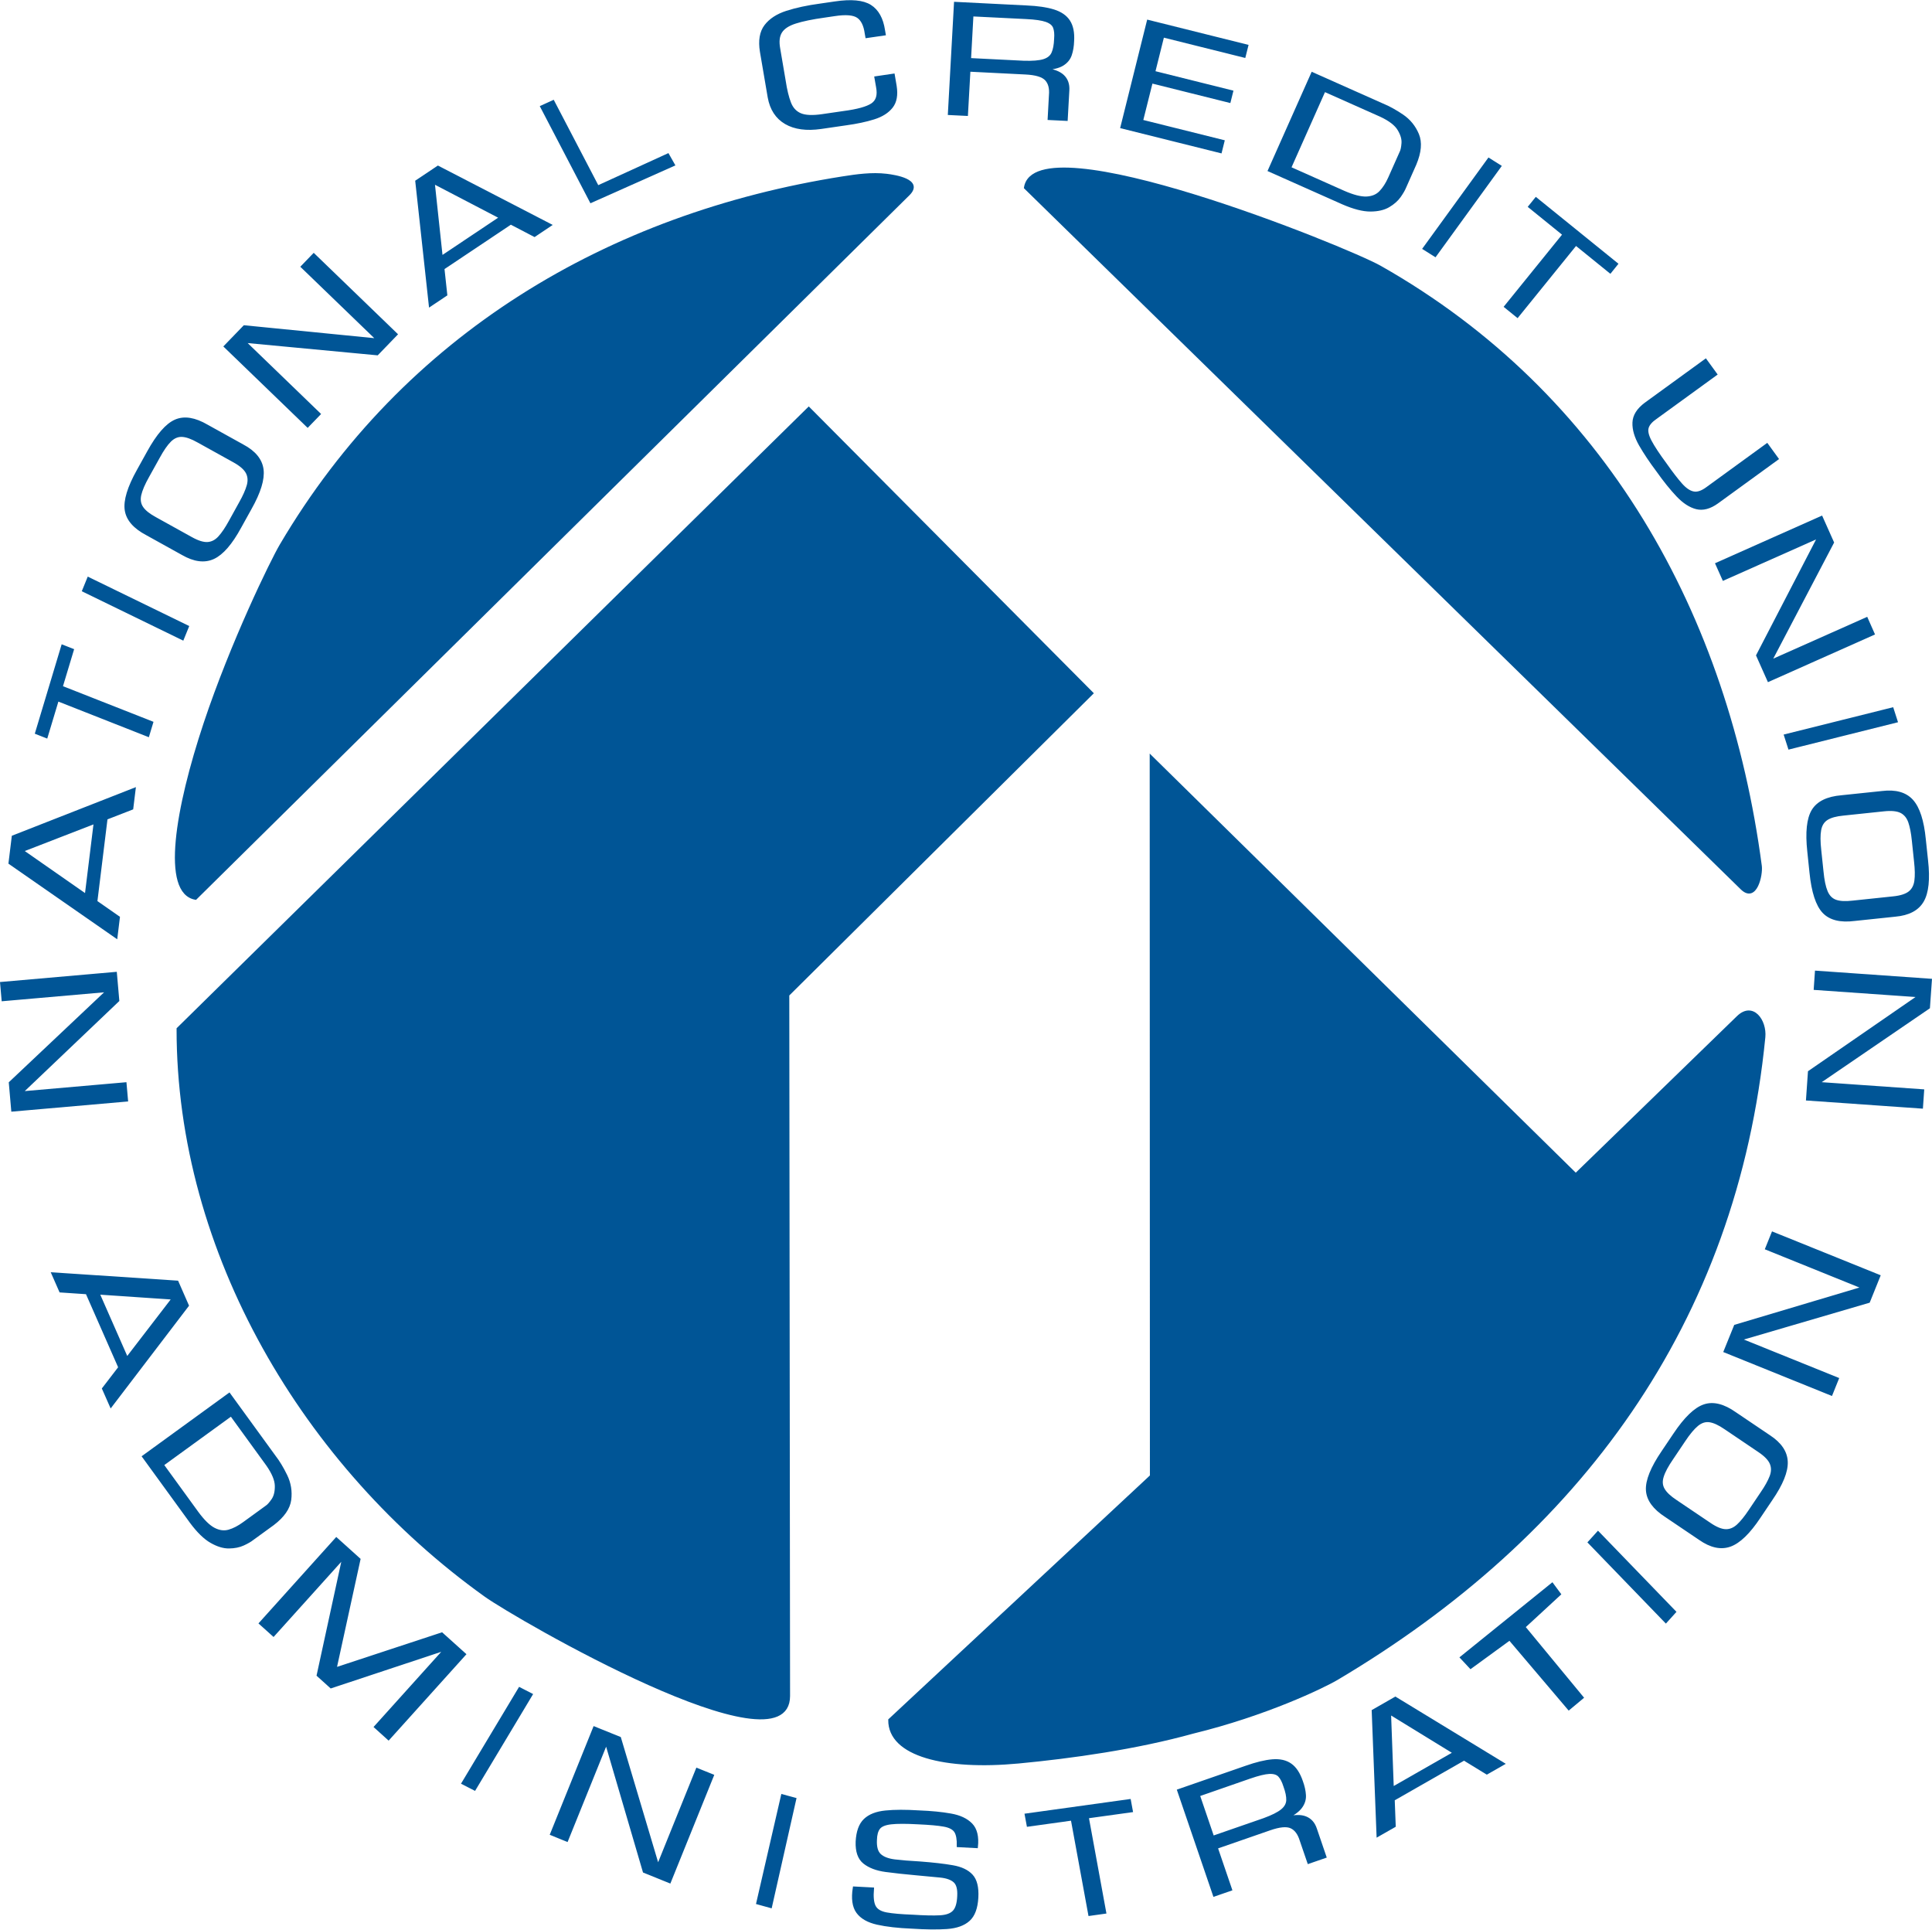 <?xml version="1.0" encoding="utf-8"?>
<!-- Generator: Adobe Illustrator 13.0.0, SVG Export Plug-In . SVG Version: 6.00 Build 14948)  -->
<!DOCTYPE svg PUBLIC "-//W3C//DTD SVG 1.1//EN" "http://www.w3.org/Graphics/SVG/1.1/DTD/svg11.dtd">
<svg version="1.1" id="Layer_1" xmlns="http://www.w3.org/2000/svg" xmlns:xlink="http://www.w3.org/1999/xlink" x="0px" y="0px"
	 width="721px" height="720px" viewBox="0 0 721.04 719.901" enable-background="new 0 0 721.04 719.901"
	 xml:space="preserve">
<g>
	<g>
		<polygon fill="#005596" points="405.852,677.978 422.305,675.697 421.578,671.751 382.914,677.119 383.648,681.064 
			400.102,678.775 406.633,714.353 412.367,713.548 		"/>
		<polygon fill="none" stroke="#005596" stroke-width="0.966" stroke-miterlimit="3.864" points="405.852,677.978 422.305,675.697 
			421.578,671.751 382.914,677.119 383.648,681.064 400.102,678.775 406.633,714.353 412.367,713.548 		"/>
		<polygon fill="#005596" points="683.445,520.212 685.781,514.416 649.539,499.775 649.594,499.634 697.422,485.626 
			701.273,476.072 661.602,460.048 659.266,465.83 695.242,480.369 695.188,480.509 647.594,494.705 643.758,504.173 		"/>
		<polygon fill="none" stroke="#005596" stroke-width="0.966" stroke-miterlimit="3.864" points="683.445,520.212 685.781,514.416 
			649.539,499.775 649.594,499.634 697.422,485.626 701.273,476.072 661.602,460.048 659.266,465.83 695.242,480.369 
			695.188,480.509 647.594,494.705 643.758,504.173 		"/>
		<polygon fill="#005596" points="0.523,366.814 1.07,373.033 40,369.626 40.016,369.767 3.773,403.978 4.664,414.228 
			47.297,410.494 46.75,404.275 8.102,407.65 8.078,407.509 44.039,373.259 43.148,363.08 		"/>
		<polygon fill="none" stroke="#005596" stroke-width="0.966" stroke-miterlimit="3.864" points="0.523,366.814 1.07,373.033 
			40,369.626 40.016,369.767 3.773,403.978 4.664,414.228 47.297,410.494 46.75,404.275 8.102,407.65 8.078,407.509 44.039,373.259 
			43.148,363.08 		"/>
		<path fill-rule="evenodd" clip-rule="evenodd" fill="#005596" d="M60.641,546.509L86.273,527.9l13.555,18.672
			c2.102,3.031,3.18,5.625,3.219,7.805c0.039,2.172-0.383,3.922-1.273,5.219c-0.906,1.32-1.688,2.188-2.383,2.625l-8.414,6.109
			c-1.914,1.398-3.773,2.359-5.562,2.867s-3.641,0.266-5.555-0.727s-4.016-3.047-6.297-6.172L60.641,546.509z M53.523,543.447
			l17.766,24.445c2.609,3.508,5.109,5.953,7.523,7.336c2.398,1.375,4.625,2.055,6.672,2.023c2.031-0.023,3.805-0.375,5.305-1.07
			c1.508-0.688,2.664-1.359,3.461-2l7.648-5.555c3.805-2.898,5.914-5.93,6.32-9.086c0.391-3.141-0.086-6.133-1.469-8.977
			c-1.375-2.828-2.828-5.234-4.367-7.211l-16.836-23.164L53.523,543.447z"/>
		<path fill="none" stroke="#005596" stroke-width="0.966" stroke-miterlimit="3.864" d="M60.641,546.509L86.273,527.9
			l13.555,18.672c2.102,3.031,3.18,5.625,3.219,7.805c0.039,2.172-0.383,3.922-1.273,5.219c-0.906,1.32-1.688,2.188-2.383,2.625
			l-8.414,6.109c-1.914,1.398-3.773,2.359-5.562,2.867s-3.641,0.266-5.555-0.727s-4.016-3.047-6.297-6.172L60.641,546.509z
			 M53.523,543.447l17.766,24.445c2.609,3.508,5.109,5.953,7.523,7.336c2.398,1.375,4.625,2.055,6.672,2.023
			c2.031-0.023,3.805-0.375,5.305-1.07c1.508-0.688,2.664-1.359,3.461-2l7.648-5.555c3.805-2.898,5.914-5.93,6.32-9.086
			c0.391-3.141-0.086-6.133-1.469-8.977c-1.375-2.828-2.828-5.234-4.367-7.211l-16.836-23.164L53.523,543.447z"/>
		<polygon fill="#005596" points="165.953,615.369 166.062,615.478 140.086,644.322 145.008,648.759 173.406,617.228 
			164.875,609.556 125.133,622.642 134.055,581.798 125.531,574.126 97.141,605.666 102.062,610.087 128.039,581.244 
			128.156,581.353 118.664,625.041 123.539,629.431 		"/>
		<polygon fill="none" stroke="#005596" stroke-width="0.966" stroke-miterlimit="3.864" points="165.953,615.369 166.062,615.478 
			140.086,644.322 145.008,648.759 173.406,617.228 164.875,609.556 125.133,622.642 134.055,581.798 125.531,574.126 
			97.141,605.666 102.062,610.087 128.039,581.244 128.156,581.353 118.664,625.041 123.539,629.431 		"/>
		<polygon fill="#005596" points="198.289,632.259 193.914,630.009 172.727,665.322 177.117,667.564 		"/>
		<polygon fill="none" stroke="#005596" stroke-width="0.966" stroke-miterlimit="3.864" points="198.289,632.259 193.914,630.009 
			172.727,665.322 177.117,667.564 		"/>
		<polygon fill="#005596" points="205.789,684.314 211.562,686.658 226.211,650.408 226.352,650.47 240.375,698.291 249.914,702.15 
			265.945,662.478 260.156,660.142 245.617,696.119 245.484,696.064 231.289,648.47 221.812,644.642 		"/>
		<polygon fill="none" stroke="#005596" stroke-width="0.966" stroke-miterlimit="3.864" points="205.789,684.314 211.562,686.658 
			226.211,650.408 226.352,650.47 240.375,698.291 249.914,702.15 265.945,662.478 260.156,660.142 245.617,696.119 
			245.484,696.064 231.289,648.47 221.812,644.642 		"/>
		<polygon fill="#005596" points="296.703,671.22 291.961,669.939 282.719,710.064 287.633,711.423 		"/>
		<polygon fill="none" stroke="#005596" stroke-width="0.966" stroke-miterlimit="3.864" points="296.703,671.22 291.961,669.939 
			282.719,710.064 287.633,711.423 		"/>
		<path fill="#005596" d="M341.695,699.189c3.719,0.336,6.797,0.625,9.219,0.867c2.414,0.242,4.203,0.883,5.328,1.898
			c1.125,1.008,1.633,2.828,1.484,5.469c-0.102,2.727-0.672,4.664-1.719,5.781c-1.047,1.141-2.789,1.766-5.227,1.898
			c-2.453,0.133-5.836,0.055-10.148-0.227c-4.289-0.156-7.555-0.445-9.789-0.852c-2.242-0.414-3.727-1.297-4.461-2.672
			c-0.727-1.375-0.953-3.586-0.695-6.633l-6.93-0.367c-0.641,4.016-0.211,7.047,1.273,9.078c1.492,2.047,3.961,3.445,7.406,4.219
			c3.43,0.773,7.766,1.266,12.977,1.477c5.141,0.336,9.469,0.383,13,0.133c3.523-0.258,6.227-1.211,8.102-2.891
			c1.883-1.68,2.922-4.484,3.133-8.414c0.203-3.766-0.477-6.484-2.016-8.164c-1.547-1.703-3.93-2.828-7.141-3.383
			c-3.234-0.562-7.258-1.023-12.094-1.391c-3.82-0.211-6.969-0.477-9.477-0.773c-2.5-0.312-4.352-1.016-5.547-2.133
			c-1.188-1.109-1.711-2.992-1.57-5.633c0.047-1.953,0.445-3.414,1.219-4.414c0.773-0.992,2.289-1.609,4.531-1.867
			c2.258-0.258,5.594-0.258,10.055-0.008c4.281,0.188,7.5,0.469,9.664,0.867c2.172,0.383,3.609,1.156,4.336,2.289
			c0.703,1.141,1.023,2.922,0.953,5.359l6.93,0.367c0.406-3.773-0.266-6.562-2.016-8.367c-1.742-1.797-4.289-3-7.664-3.586
			c-3.367-0.602-7.281-0.984-11.734-1.156c-5.023-0.32-9.242-0.312-12.602,0.031c-3.383,0.336-5.953,1.344-7.711,3.023
			c-1.773,1.688-2.75,4.391-2.945,8.117c-0.133,3.656,0.773,6.266,2.734,7.82s4.625,2.562,7.984,3.016
			S337.633,698.83,341.695,699.189"/>
		<path fill="none" stroke="#005596" stroke-width="0.966" stroke-miterlimit="3.864" d="M341.695,699.189
			c3.719,0.336,6.797,0.625,9.219,0.867c2.414,0.242,4.203,0.883,5.328,1.898c1.125,1.008,1.633,2.828,1.484,5.469
			c-0.102,2.727-0.672,4.664-1.719,5.781c-1.047,1.141-2.789,1.766-5.227,1.898c-2.453,0.133-5.836,0.055-10.148-0.227
			c-4.289-0.156-7.555-0.445-9.789-0.852c-2.242-0.414-3.727-1.297-4.461-2.672c-0.727-1.375-0.953-3.586-0.695-6.633l-6.93-0.367
			c-0.641,4.016-0.211,7.047,1.273,9.078c1.492,2.047,3.961,3.445,7.406,4.219c3.43,0.773,7.766,1.266,12.977,1.477
			c5.141,0.336,9.469,0.383,13,0.133c3.523-0.258,6.227-1.211,8.102-2.891c1.883-1.68,2.922-4.484,3.133-8.414
			c0.203-3.766-0.477-6.484-2.016-8.164c-1.547-1.703-3.93-2.828-7.141-3.383c-3.234-0.562-7.258-1.023-12.094-1.391
			c-3.82-0.211-6.969-0.477-9.477-0.773c-2.5-0.312-4.352-1.016-5.547-2.133c-1.188-1.109-1.711-2.992-1.57-5.633
			c0.047-1.953,0.445-3.414,1.219-4.414c0.773-0.992,2.289-1.609,4.531-1.867c2.258-0.258,5.594-0.258,10.055-0.008
			c4.281,0.188,7.5,0.469,9.664,0.867c2.172,0.383,3.609,1.156,4.336,2.289c0.703,1.141,1.023,2.922,0.953,5.359l6.93,0.367
			c0.406-3.773-0.266-6.562-2.016-8.367c-1.742-1.797-4.289-3-7.664-3.586c-3.367-0.602-7.281-0.984-11.734-1.156
			c-5.023-0.32-9.242-0.312-12.602,0.031c-3.383,0.336-5.953,1.344-7.711,3.023c-1.773,1.688-2.75,4.391-2.945,8.117
			c-0.133,3.656,0.773,6.266,2.734,7.82s4.625,2.562,7.984,3.016S337.633,698.83,341.695,699.189z"/>
		<path fill-rule="evenodd" clip-rule="evenodd" fill="#005596" d="M452.656,685.439l-5.336-15.641l19.055-6.625
			c3.211-1.109,5.656-1.711,7.344-1.789c1.703-0.07,2.938,0.312,3.742,1.164c0.797,0.867,1.445,2.133,1.969,3.812
			c0.781,2.117,1.148,3.898,1.094,5.32c-0.055,1.43-0.75,2.695-2.102,3.789c-1.344,1.102-3.578,2.219-6.695,3.359L452.656,685.439z
			 M453.992,689.353l19.867-6.891c3.664-1.281,6.344-1.531,8.016-0.75c1.688,0.773,2.906,2.414,3.664,4.914l2.844,8.289l6.164-2.133
			L491,682.4c-0.695-2.125-1.977-3.539-3.805-4.25s-4.289-0.625-7.391,0.266l-0.023-0.102c2.742-1.258,4.641-2.602,5.688-4.008
			c1.055-1.406,1.531-2.906,1.438-4.5c-0.086-1.594-0.469-3.305-1.133-5.125c-1.008-2.945-2.375-5.039-4.133-6.266
			c-1.75-1.234-3.984-1.742-6.719-1.523c-2.719,0.219-6.031,1.023-9.945,2.406l-25.172,8.734l13.359,39.102l6.172-2.133
			L453.992,689.353z"/>
		<path fill="none" stroke="#005596" stroke-width="0.966" stroke-miterlimit="3.864" d="M452.656,685.439l-5.336-15.641
			l19.055-6.625c3.211-1.109,5.656-1.711,7.344-1.789c1.703-0.07,2.938,0.312,3.742,1.164c0.797,0.867,1.445,2.133,1.969,3.812
			c0.781,2.117,1.148,3.898,1.094,5.32c-0.055,1.43-0.75,2.695-2.102,3.789c-1.344,1.102-3.578,2.219-6.695,3.359L452.656,685.439z
			 M453.992,689.353l19.867-6.891c3.664-1.281,6.344-1.531,8.016-0.75c1.688,0.773,2.906,2.414,3.664,4.914l2.844,8.289l6.164-2.133
			L491,682.4c-0.695-2.125-1.977-3.539-3.805-4.25s-4.289-0.625-7.391,0.266l-0.023-0.102c2.742-1.258,4.641-2.602,5.688-4.008
			c1.055-1.406,1.531-2.906,1.438-4.5c-0.086-1.594-0.469-3.305-1.133-5.125c-1.008-2.945-2.375-5.039-4.133-6.266
			c-1.75-1.234-3.984-1.742-6.719-1.523c-2.719,0.219-6.031,1.023-9.945,2.406l-25.172,8.734l13.359,39.102l6.172-2.133
			L453.992,689.353z"/>
		<path fill-rule="evenodd" clip-rule="evenodd" fill="#005596" d="M542.789,653.994l-23.094,13.195l-1.031-28L542.789,653.994z
			 M546.391,656.369l8.516,5.211l6.117-3.5l-40.266-24.523l-8.344,4.773l1.805,46.508l6.195-3.539l-0.375-9.867L546.391,656.369z"/>
		<path fill="none" stroke="#005596" stroke-width="0.966" stroke-miterlimit="3.864" d="M542.789,653.994l-23.094,13.195
			l-1.031-28L542.789,653.994z M546.391,656.369l8.516,5.211l6.117-3.5l-40.266-24.523l-8.344,4.773l1.805,46.508l6.195-3.539
			l-0.375-9.867L546.391,656.369z"/>
		<polygon fill="#005596" points="568.781,607.033 582.062,594.783 579.289,591.033 545.375,618.423 548.859,622.15 
			563.414,611.541 585.508,637.564 590.523,633.376 		"/>
		<polygon fill="none" stroke="#005596" stroke-width="0.966" stroke-miterlimit="3.864" points="568.781,607.033 582.062,594.783 
			579.289,591.033 545.375,618.423 548.859,622.15 563.414,611.541 585.508,637.564 590.523,633.376 		"/>
		<polygon fill="#005596" points="621.711,605.064 625.016,601.4 596.398,571.806 593.094,575.455 		"/>
		<polygon fill="none" stroke="#005596" stroke-width="0.966" stroke-miterlimit="3.864" points="621.711,605.064 625.016,601.4 
			596.398,571.806 593.094,575.455 		"/>
		<path fill-rule="evenodd" clip-rule="evenodd" fill="#005596" d="M628.492,537.517c1.805-2.719,3.445-4.688,4.914-5.891
			c1.461-1.203,3-1.695,4.625-1.469s3.562,1.117,5.836,2.672l12.641,8.539c2.312,1.555,3.812,3.086,4.438,4.578
			c0.656,1.508,0.641,3.148-0.023,4.914c-0.68,1.773-1.812,3.844-3.445,6.203l-4.422,6.578c-1.594,2.391-3.078,4.234-4.469,5.516
			c-1.398,1.281-2.906,1.906-4.547,1.867c-1.633-0.039-3.602-0.836-5.914-2.406l-12.648-8.531c-2.297-1.508-3.852-2.969-4.664-4.398
			c-0.828-1.414-0.945-3.031-0.367-4.836c0.555-1.82,1.766-4.062,3.625-6.758L628.492,537.517z M620.523,541.705
			c-4.055,5.961-5.969,10.727-5.766,14.281c0.211,3.555,2.547,6.766,7,9.625l12.641,8.531c4.102,2.867,7.852,3.68,11.281,2.453
			c3.422-1.227,7.062-4.75,10.922-10.562l4.422-6.57c3.953-5.758,5.852-10.445,5.703-14.078c-0.133-3.633-2.305-6.812-6.5-9.539
			l-12.641-8.531c-4.328-3.062-8.172-4.023-11.539-2.883c-3.383,1.141-7.086,4.703-11.094,10.695L620.523,541.705z"/>
		<path fill="none" stroke="#005596" stroke-width="0.966" stroke-miterlimit="3.864" d="M628.492,537.517
			c1.805-2.719,3.445-4.688,4.914-5.891c1.461-1.203,3-1.695,4.625-1.469s3.562,1.117,5.836,2.672l12.641,8.539
			c2.312,1.555,3.812,3.086,4.438,4.578c0.656,1.508,0.641,3.148-0.023,4.914c-0.68,1.773-1.812,3.844-3.445,6.203l-4.422,6.578
			c-1.594,2.391-3.078,4.234-4.469,5.516c-1.398,1.281-2.906,1.906-4.547,1.867c-1.633-0.039-3.602-0.836-5.914-2.406l-12.648-8.531
			c-2.297-1.508-3.852-2.969-4.664-4.398c-0.828-1.414-0.945-3.031-0.367-4.836c0.555-1.82,1.766-4.062,3.625-6.758L628.492,537.517
			z M620.523,541.705c-4.055,5.961-5.969,10.727-5.766,14.281c0.211,3.555,2.547,6.766,7,9.625l12.641,8.531
			c4.102,2.867,7.852,3.68,11.281,2.453c3.422-1.227,7.062-4.75,10.922-10.562l4.422-6.57c3.953-5.758,5.852-10.445,5.703-14.078
			c-0.133-3.633-2.305-6.812-6.5-9.539l-12.641-8.531c-4.328-3.062-8.172-4.023-11.539-2.883
			c-3.383,1.141-7.086,4.703-11.094,10.695L620.523,541.705z"/>
		<polygon fill="#005596" points="717.195,413.111 717.625,406.876 678.633,404.142 678.648,404.001 719.797,375.892 
			720.523,365.626 677.82,362.626 677.391,368.853 716.102,371.564 716.094,371.72 675.219,399.923 674.508,410.119 		"/>
		<polygon fill="none" stroke="#005596" stroke-width="0.966" stroke-miterlimit="3.864" points="717.195,413.111 717.625,406.876 
			678.633,404.142 678.648,404.001 719.797,375.892 720.523,365.626 677.82,362.626 677.391,368.853 716.102,371.564 
			716.094,371.72 675.219,399.923 674.508,410.119 		"/>
		<path fill-rule="evenodd" clip-rule="evenodd" fill="#005596" d="M679.234,317.251c-0.367-3.242-0.375-5.805-0.031-7.672
			c0.352-1.859,1.211-3.227,2.602-4.102c1.383-0.875,3.438-1.438,6.172-1.695l15.172-1.594c2.781-0.289,4.906-0.078,6.375,0.656
			c1.445,0.742,2.492,1.992,3.125,3.789c0.617,1.781,1.07,4.109,1.352,6.961l0.828,7.875c0.328,2.859,0.367,5.227,0.117,7.102
			c-0.242,1.875-0.992,3.328-2.266,4.352c-1.281,1.023-3.312,1.68-6.086,1.961l-15.172,1.594c-2.734,0.32-4.859,0.203-6.398-0.359
			c-1.531-0.57-2.672-1.727-3.398-3.484c-0.734-1.742-1.25-4.25-1.562-7.508L679.234,317.251z M675.805,325.58
			c0.734,7.172,2.328,12.062,4.773,14.656c2.445,2.586,6.289,3.539,11.539,2.867l15.172-1.594c4.984-0.445,8.391-2.227,10.219-5.367
			c1.836-3.141,2.359-8.18,1.578-15.109l-0.836-7.883c-0.68-6.945-2.234-11.758-4.68-14.453c-2.438-2.695-6.148-3.734-11.117-3.125
			l-15.164,1.586c-5.273,0.445-8.836,2.18-10.695,5.219c-1.844,3.039-2.391,8.148-1.609,15.32L675.805,325.58z"/>
		<path fill="none" stroke="#005596" stroke-width="0.966" stroke-miterlimit="3.864" d="M679.234,317.251
			c-0.367-3.242-0.375-5.805-0.031-7.672c0.352-1.859,1.211-3.227,2.602-4.102c1.383-0.875,3.438-1.438,6.172-1.695l15.172-1.594
			c2.781-0.289,4.906-0.078,6.375,0.656c1.445,0.742,2.492,1.992,3.125,3.789c0.617,1.781,1.07,4.109,1.352,6.961l0.828,7.875
			c0.328,2.859,0.367,5.227,0.117,7.102c-0.242,1.875-0.992,3.328-2.266,4.352c-1.281,1.023-3.312,1.68-6.086,1.961l-15.172,1.594
			c-2.734,0.32-4.859,0.203-6.398-0.359c-1.531-0.57-2.672-1.727-3.398-3.484c-0.734-1.742-1.25-4.25-1.562-7.508L679.234,317.251z
			 M675.805,325.58c0.734,7.172,2.328,12.062,4.773,14.656c2.445,2.586,6.289,3.539,11.539,2.867l15.172-1.594
			c4.984-0.445,8.391-2.227,10.219-5.367c1.836-3.141,2.359-8.18,1.578-15.109l-0.836-7.883c-0.68-6.945-2.234-11.758-4.68-14.453
			c-2.438-2.695-6.148-3.734-11.117-3.125l-15.164,1.586c-5.273,0.445-8.836,2.18-10.695,5.219
			c-1.844,3.039-2.391,8.148-1.609,15.32L675.805,325.58z"/>
		<polygon fill="#005596" points="707.742,269.087 706.234,264.4 666.289,274.376 667.797,279.072 		"/>
		<polygon fill="none" stroke="#005596" stroke-width="0.966" stroke-miterlimit="3.864" points="707.742,269.087 706.234,264.4 
			666.289,274.376 667.797,279.072 		"/>
		<polygon fill="#005596" points="699.141,236.431 696.617,230.736 660.891,246.634 660.836,246.494 683.977,202.353 
			679.781,192.947 640.688,210.353 643.234,216.056 678.688,200.283 678.742,200.408 655.891,244.501 660.055,253.845 		"/>
		<polygon fill="none" stroke="#005596" stroke-width="0.966" stroke-miterlimit="3.864" points="699.141,236.431 696.617,230.736 
			660.891,246.634 660.836,246.494 683.977,202.353 679.781,192.947 640.688,210.353 643.234,216.056 678.688,200.283 
			678.742,200.408 655.891,244.501 660.055,253.845 		"/>
		<path fill="#005596" d="M659.461,165.853l-22.406,16.289c-1.898,1.398-3.586,1.953-5.07,1.648
			c-1.484-0.289-3.023-1.336-4.617-3.133s-3.5-4.266-5.711-7.414c-2.742-3.711-4.656-6.617-5.758-8.734
			c-1.094-2.094-1.453-3.773-1.07-5.031c0.375-1.25,1.43-2.461,3.125-3.617l22.422-16.281l-3.828-5.266l-22.422,16.281
			c-2.852,2.133-4.312,4.477-4.398,7.047c-0.094,2.555,0.727,5.32,2.43,8.312c1.719,2.977,3.836,6.164,6.391,9.555
			c2.625,3.711,5.125,6.82,7.477,9.305c2.352,2.492,4.727,4.039,7.125,4.641c2.391,0.594,4.977-0.086,7.719-2.055l22.414-16.281
			L659.461,165.853z"/>
		<path fill="none" stroke="#005596" stroke-width="0.966" stroke-miterlimit="3.864" d="M659.461,165.853l-22.406,16.289
			c-1.898,1.398-3.586,1.953-5.07,1.648c-1.484-0.289-3.023-1.336-4.617-3.133s-3.5-4.266-5.711-7.414
			c-2.742-3.711-4.656-6.617-5.758-8.734c-1.094-2.094-1.453-3.773-1.07-5.031c0.375-1.25,1.43-2.461,3.125-3.617l22.422-16.281
			l-3.828-5.266l-22.422,16.281c-2.852,2.133-4.312,4.477-4.398,7.047c-0.094,2.555,0.727,5.32,2.43,8.312
			c1.719,2.977,3.836,6.164,6.391,9.555c2.625,3.711,5.125,6.82,7.477,9.305c2.352,2.492,4.727,4.039,7.125,4.641
			c2.391,0.594,4.977-0.086,7.719-2.055l22.414-16.281L659.461,165.853z"/>
		<polygon fill="#005596" points="588.117,91.041 600.938,101.423 603.352,98.423 573.25,74.064 570.836,77.048 583.641,87.423 
			561.844,114.353 566.312,117.97 		"/>
		<polygon fill="none" stroke="#005596" stroke-width="0.966" stroke-miterlimit="3.864" points="588.117,91.041 600.938,101.423 
			603.352,98.423 573.25,74.064 570.836,77.048 583.641,87.423 561.844,114.353 566.312,117.97 		"/>
		<polygon fill="#005596" points="559.797,61.97 555.633,59.345 531.445,92.666 535.625,95.291 		"/>
		<polygon fill="none" stroke="#005596" stroke-width="0.966" stroke-miterlimit="3.864" points="559.797,61.97 555.633,59.345 
			531.445,92.666 535.625,95.291 		"/>
		<path fill-rule="evenodd" clip-rule="evenodd" fill="#005596" d="M481.375,62.603l12.875-28.93l21.086,9.391
			c3.336,1.562,5.57,3.281,6.688,5.141c1.125,1.875,1.633,3.586,1.508,5.172c-0.117,1.578-0.359,2.734-0.75,3.453l-4.227,9.5
			c-0.961,2.164-2.094,3.922-3.391,5.266c-1.289,1.336-3.016,2.047-5.164,2.148c-2.164,0.086-5.008-0.641-8.547-2.195
			L481.375,62.603z M473.68,63.509l27.594,12.281c4.016,1.734,7.414,2.602,10.188,2.594c2.766-0.008,5.039-0.539,6.789-1.578
			c1.758-1.039,3.102-2.234,4.07-3.586c0.945-1.359,1.617-2.508,2-3.453l3.828-8.633c1.852-4.43,2.164-8.102,0.938-11.031
			c-1.227-2.922-3.141-5.273-5.75-7.039c-2.625-1.766-5.078-3.125-7.391-4.062l-26.172-11.656L473.68,63.509z"/>
		<path fill="none" stroke="#005596" stroke-width="0.966" stroke-miterlimit="3.864" d="M481.375,62.603l12.875-28.93
			l21.086,9.391c3.336,1.562,5.57,3.281,6.688,5.141c1.125,1.875,1.633,3.586,1.508,5.172c-0.117,1.578-0.359,2.734-0.75,3.453
			l-4.227,9.5c-0.961,2.164-2.094,3.922-3.391,5.266c-1.289,1.336-3.016,2.047-5.164,2.148c-2.164,0.086-5.008-0.641-8.547-2.195
			L481.375,62.603z M473.68,63.509l27.594,12.281c4.016,1.734,7.414,2.602,10.188,2.594c2.766-0.008,5.039-0.539,6.789-1.578
			c1.758-1.039,3.102-2.234,4.07-3.586c0.945-1.359,1.617-2.508,2-3.453l3.828-8.633c1.852-4.43,2.164-8.102,0.938-11.031
			c-1.227-2.922-3.141-5.273-5.75-7.039c-2.625-1.766-5.078-3.125-7.391-4.062l-26.172-11.656L473.68,63.509z"/>
		<polygon fill="#005596" points="434.016,13.4 464.398,20.978 465.391,17.033 428.492,7.83 418.633,47.384 455.531,56.587 
			456.516,52.634 426.109,45.056 429.742,30.541 458.828,37.798 459.75,34.111 430.656,26.853 		"/>
		<polygon fill="none" stroke="#005596" stroke-width="0.966" stroke-miterlimit="3.864" points="434.016,13.4 464.398,20.978 
			465.391,17.033 428.492,7.83 418.633,47.384 455.531,56.587 456.516,52.634 426.109,45.056 429.742,30.541 458.828,37.798 
			459.75,34.111 430.656,26.853 		"/>
		<path fill-rule="evenodd" clip-rule="evenodd" fill="#005596" d="M361.914,22.072l0.906-16.508l20.156,1
			c3.391,0.156,5.883,0.523,7.477,1.086s2.609,1.391,3.031,2.484c0.414,1.094,0.555,2.516,0.406,4.258
			c-0.078,2.266-0.406,4.047-0.992,5.352c-0.578,1.305-1.703,2.211-3.359,2.727s-4.148,0.711-7.469,0.609L361.914,22.072z
			 M361.695,26.189l20.992,1.055c3.875,0.188,6.445,0.961,7.719,2.312c1.266,1.352,1.789,3.328,1.547,5.93l-0.477,8.75l6.523,0.32
			l0.609-10.945c0.133-2.242-0.508-4.031-1.938-5.375c-1.438-1.336-3.758-2.172-6.953-2.508v-0.109
			c3.023-0.148,5.289-0.672,6.789-1.578c1.492-0.914,2.5-2.117,3.016-3.641c0.523-1.516,0.805-3.242,0.867-5.18
			c0.188-3.109-0.312-5.562-1.477-7.352c-1.156-1.797-3.047-3.102-5.656-3.93c-2.602-0.82-5.984-1.312-10.133-1.492l-26.609-1.336
			l-2.273,41.266l6.531,0.32L361.695,26.189z"/>
		<path fill="none" stroke="#005596" stroke-width="0.966" stroke-miterlimit="3.864" d="M361.914,22.072l0.906-16.508l20.156,1
			c3.391,0.156,5.883,0.523,7.477,1.086s2.609,1.391,3.031,2.484c0.414,1.094,0.555,2.516,0.406,4.258
			c-0.078,2.266-0.406,4.047-0.992,5.352c-0.578,1.305-1.703,2.211-3.359,2.727s-4.148,0.711-7.469,0.609L361.914,22.072z
			 M361.695,26.189l20.992,1.055c3.875,0.188,6.445,0.961,7.719,2.312c1.266,1.352,1.789,3.328,1.547,5.93l-0.477,8.75l6.523,0.32
			l0.609-10.945c0.133-2.242-0.508-4.031-1.938-5.375c-1.438-1.336-3.758-2.172-6.953-2.508v-0.109
			c3.023-0.148,5.289-0.672,6.789-1.578c1.492-0.914,2.5-2.117,3.016-3.641c0.523-1.516,0.805-3.242,0.867-5.18
			c0.188-3.109-0.312-5.562-1.477-7.352c-1.156-1.797-3.047-3.102-5.656-3.93c-2.602-0.82-5.984-1.312-10.133-1.492l-26.609-1.336
			l-2.273,41.266l6.531,0.32L361.695,26.189z"/>
		<path fill="#005596" d="M315.766,46.212c3.945-0.539,7.414-1.273,10.367-2.203c2.961-0.93,5.164-2.336,6.633-4.203
			s1.922-4.469,1.391-7.789l-0.703-4.117l-6.633,0.977l0.617,3.523c0.594,3.055-0.039,5.211-1.945,6.5
			c-1.898,1.281-5.469,2.266-10.719,2.953l-7.891,1.148c-3.633,0.531-6.367,0.414-8.211-0.375c-1.836-0.797-3.156-2.234-3.953-4.328
			c-0.805-2.086-1.461-4.805-1.969-8.156l-2.062-12.109c-0.477-2.641-0.227-4.727,0.742-6.234c0.969-1.523,2.781-2.703,5.438-3.547
			c2.648-0.852,6.266-1.594,10.828-2.227l3.758-0.555c4.188-0.641,7.086-0.406,8.711,0.703c1.617,1.094,2.633,3.188,3.047,6.25
			l0.219,1.227l6.633-0.961l-0.242-1.414c-0.648-4.344-2.32-7.375-5.047-9.102c-2.727-1.719-7.102-2.125-13.141-1.227l-5.469,0.797
			c-4.789,0.641-8.953,1.539-12.516,2.68c-3.555,1.148-6.203,2.875-7.945,5.172s-2.281,5.492-1.617,9.594l2.906,17.031
			c0.797,4.43,2.891,7.617,6.25,9.578c3.359,1.953,7.75,2.555,13.141,1.781L315.766,46.212z"/>
		<path fill="none" stroke="#005596" stroke-width="0.966" stroke-miterlimit="3.864" d="M315.766,46.212
			c3.945-0.539,7.414-1.273,10.367-2.203c2.961-0.93,5.164-2.336,6.633-4.203s1.922-4.469,1.391-7.789l-0.703-4.117l-6.633,0.977
			l0.617,3.523c0.594,3.055-0.039,5.211-1.945,6.5c-1.898,1.281-5.469,2.266-10.719,2.953l-7.891,1.148
			c-3.633,0.531-6.367,0.414-8.211-0.375c-1.836-0.797-3.156-2.234-3.953-4.328c-0.805-2.086-1.461-4.805-1.969-8.156l-2.062-12.109
			c-0.477-2.641-0.227-4.727,0.742-6.234c0.969-1.523,2.781-2.703,5.438-3.547c2.648-0.852,6.266-1.594,10.828-2.227l3.758-0.555
			c4.188-0.641,7.086-0.406,8.711,0.703c1.617,1.094,2.633,3.188,3.047,6.25l0.219,1.227l6.633-0.961l-0.242-1.414
			c-0.648-4.344-2.32-7.375-5.047-9.102c-2.727-1.719-7.102-2.125-13.141-1.227l-5.469,0.797c-4.789,0.641-8.953,1.539-12.516,2.68
			c-3.555,1.148-6.203,2.875-7.945,5.172s-2.281,5.492-1.617,9.594l2.906,17.031c0.797,4.43,2.891,7.617,6.25,9.578
			c3.359,1.953,7.75,2.555,13.141,1.781L315.766,46.212z"/>
		<polygon fill="#005596" points="206.438,37.791 202.109,39.759 220.57,75.158 251.383,61.423 249.266,57.681 223.062,69.65 		"/>
		<polygon fill="none" stroke="#005596" stroke-width="0.966" stroke-miterlimit="3.864" points="206.438,37.791 202.109,39.759 
			220.57,75.158 251.383,61.423 249.266,57.681 223.062,69.65 		"/>
		<polygon fill="#005596" points="117.094,94.955 112.758,99.455 140.875,126.595 140.773,126.705 91.188,121.791 84.031,129.197 
			114.812,158.916 119.156,154.423 91.242,127.47 91.344,127.361 140.781,132.025 147.875,124.681 		"/>
		<polygon fill="none" stroke="#005596" stroke-width="0.966" stroke-miterlimit="3.864" points="117.094,94.955 112.758,99.455 
			140.875,126.595 140.773,126.705 91.188,121.791 84.031,129.197 114.812,158.916 119.156,154.423 91.242,127.47 91.344,127.361 
			140.781,132.025 147.875,124.681 		"/>
		<path fill-rule="evenodd" clip-rule="evenodd" fill="#005596" d="M59.117,170.65c1.555-2.875,3.008-4.977,4.359-6.305
			c1.359-1.32,2.852-1.945,4.484-1.867c1.641,0.078,3.648,0.797,6.039,2.156l13.336,7.391c2.453,1.352,4.062,2.75,4.844,4.195
			c0.766,1.438,0.898,3.07,0.391,4.883c-0.516,1.828-1.477,3.992-2.891,6.492l-3.836,6.938c-1.375,2.508-2.695,4.469-3.977,5.875
			c-1.273,1.398-2.727,2.148-4.352,2.258c-1.633,0.109-3.672-0.523-6.117-1.883l-13.336-7.391c-2.422-1.305-4.102-2.633-5.023-3.977
			c-0.938-1.336-1.203-2.945-0.805-4.789c0.422-1.859,1.422-4.203,3.031-7.047L59.117,170.65z M51.523,175.509
			c-3.516,6.289-5.008,11.203-4.492,14.727s3.117,6.516,7.805,8.977l13.336,7.398c4.336,2.492,8.156,2.984,11.461,1.461
			c3.297-1.523,6.617-5.344,9.945-11.469l3.844-6.93c3.43-6.078,4.914-10.922,4.461-14.531c-0.461-3.602-2.898-6.586-7.32-8.93
			l-13.336-7.398c-4.57-2.664-8.477-3.289-11.742-1.859s-6.633,5.297-10.117,11.617L51.523,175.509z"/>
		<path fill="none" stroke="#005596" stroke-width="0.966" stroke-miterlimit="3.864" d="M59.117,170.65
			c1.555-2.875,3.008-4.977,4.359-6.305c1.359-1.32,2.852-1.945,4.484-1.867c1.641,0.078,3.648,0.797,6.039,2.156l13.336,7.391
			c2.453,1.352,4.062,2.75,4.844,4.195c0.766,1.438,0.898,3.07,0.391,4.883c-0.516,1.828-1.477,3.992-2.891,6.492l-3.836,6.938
			c-1.375,2.508-2.695,4.469-3.977,5.875c-1.273,1.398-2.727,2.148-4.352,2.258c-1.633,0.109-3.672-0.523-6.117-1.883l-13.336-7.391
			c-2.422-1.305-4.102-2.633-5.023-3.977c-0.938-1.336-1.203-2.945-0.805-4.789c0.422-1.859,1.422-4.203,3.031-7.047L59.117,170.65z
			 M51.523,175.509c-3.516,6.289-5.008,11.203-4.492,14.727s3.117,6.516,7.805,8.977l13.336,7.398
			c4.336,2.492,8.156,2.984,11.461,1.461c3.297-1.523,6.617-5.344,9.945-11.469l3.844-6.93c3.43-6.078,4.914-10.922,4.461-14.531
			c-0.461-3.602-2.898-6.586-7.32-8.93l-13.336-7.398c-4.57-2.664-8.477-3.289-11.742-1.859s-6.633,5.297-10.117,11.617
			L51.523,175.509z"/>
		<polygon fill="#005596" points="33,215.751 31.141,220.314 68.156,238.33 70.008,233.775 		"/>
		<polygon fill="none" stroke="#005596" stroke-width="0.966" stroke-miterlimit="3.864" points="33,215.751 31.141,220.314 
			68.156,238.33 70.008,233.775 		"/>
		<polygon fill="#005596" points="22.914,256.267 27.078,242.455 23.328,240.986 13.578,273.423 17.32,274.892 21.477,261.087 
			55.242,274.384 56.695,269.564 		"/>
		<polygon fill="none" stroke="#005596" stroke-width="0.966" stroke-miterlimit="3.864" points="22.914,256.267 27.078,242.455 
			23.328,240.986 13.578,273.423 17.32,274.892 21.477,261.087 55.242,274.384 56.695,269.564 		"/>
		<path fill-rule="evenodd" clip-rule="evenodd" fill="#005596" d="M35.461,306.814l-3.344,27.219L8.227,317.369L35.461,306.814z
			 M39.664,305.33l9.594-3.734l0.883-7.211l-45.281,17.75l-1.203,9.836l39.711,27.594l0.891-7.297l-8.414-5.867L39.664,305.33z"/>
		<path fill="none" stroke="#005596" stroke-width="0.966" stroke-miterlimit="3.864" d="M35.461,306.814l-3.344,27.219
			L8.227,317.369L35.461,306.814z M39.664,305.33l9.594-3.734l0.883-7.211l-45.281,17.75l-1.203,9.836l39.711,27.594l0.891-7.297
			l-8.414-5.867L39.664,305.33z"/>
		<path fill-rule="evenodd" clip-rule="evenodd" fill="#005596" d="M186.859,81.111L164.75,95.892l-2.984-27.859L186.859,81.111z
			 M190.625,83.22l8.852,4.617l5.859-3.922l-41.875-21.656l-7.992,5.344l5.047,46.273l5.93-3.969l-1.062-9.812L190.625,83.22z"/>
		<path fill="none" stroke="#005596" stroke-width="0.966" stroke-miterlimit="3.864" d="M186.859,81.111L164.75,95.892
			l-2.984-27.859L186.859,81.111z M190.625,83.22l8.852,4.617l5.859-3.922l-41.875-21.656l-7.992,5.344l5.047,46.273l5.93-3.969
			l-1.062-9.812L190.625,83.22z"/>
		<path fill-rule="evenodd" clip-rule="evenodd" fill="#005596" d="M47.375,506.845l-10.711-24.344l27.969,1.898L47.375,506.845z
			 M44.641,510.189l-6.078,7.914l2.844,6.453L70,487.08l-3.859-8.805l-46.445-3.078l2.867,6.531l9.852,0.664L44.641,510.189z"/>
		<path fill="none" stroke="#005596" stroke-width="0.966" stroke-miterlimit="3.864" d="M47.375,506.845l-10.711-24.344
			l27.969,1.898L47.375,506.845z M44.641,510.189l-6.078,7.914l2.844,6.453L70,487.08l-3.859-8.805l-46.445-3.078l2.867,6.531
			l9.852,0.664L44.641,510.189z"/>
		<path fill="#005596" d="M382.633,69.97l267.461,261.562c5.203,4.953,7.383-5.164,6.953-8.445
			c-12.391-93.539-58.023-176.016-142.031-223.578C502.688,92.533,386.359,45.416,382.633,69.97"/>
		<path fill="none" stroke="#005596" stroke-width="0.966" stroke-miterlimit="3.864" d="M382.633,69.97l267.461,261.562
			c5.203,4.953,7.383-5.164,6.953-8.445c-12.391-93.539-58.023-176.016-142.031-223.578
			C502.688,92.533,386.359,45.416,382.633,69.97z"/>
		<path fill="#005596" d="M73,335.197L339.156,72.361c5.039-5.109-5.047-6.711-8.32-7.102c-5.445-0.648-11.102,0.148-16.312,0.969
			c-87.258,13.734-163.438,58.672-209.68,137.133c-3.508,5.961-18.32,36.328-28.383,66.523
			C65.906,301.587,60.453,333.064,73,335.197"/>
		<path fill="none" stroke="#005596" stroke-width="0.966" stroke-miterlimit="3.864" d="M73,335.197L339.156,72.361
			c5.039-5.109-5.047-6.711-8.32-7.102c-5.445-0.648-11.102,0.148-16.312,0.969c-87.258,13.734-163.438,58.672-209.68,137.133
			c-3.508,5.961-18.32,36.328-28.383,66.523C65.906,301.587,60.453,333.064,73,335.197z"/>
		<path fill="#005596" d="M331.984,641.728l97.656-91.023l-0.078-268.43l158.523,155.914l60.523-58.766
			c5.539-5.367,10.352,1.398,9.75,7.531c-10.516,106.695-69.18,185.852-159.305,239.352c-5.336,3.164-26.906,13.492-53.844,20.047
			c-21.125,5.867-45.156,9.258-65.125,11.141C352.828,660.048,331.859,654.947,331.984,641.728"/>
		<path fill="none" stroke="#005596" stroke-width="0.966" stroke-miterlimit="3.864" d="M331.984,641.728l97.656-91.023
			l-0.078-268.43l158.523,155.914l60.523-58.766c5.539-5.367,10.352,1.398,9.75,7.531
			c-10.516,106.695-69.18,185.852-159.305,239.352c-5.336,3.164-26.906,13.492-53.844,20.047
			c-21.125,5.867-45.156,9.258-65.125,11.141C352.828,660.048,331.859,654.947,331.984,641.728z"/>
		<path fill="#005596" d="M66.383,383.83l235.453-231.562l105.719,106.344L294.086,371.189l0.289,261.578
			c0.031,29.555-101.562-29.102-113.219-37.453C113.75,547.111,66.312,467.298,66.383,383.83"/>
		<path fill="none" stroke="#005596" stroke-width="0.966" stroke-miterlimit="3.864" d="M66.383,383.83l235.453-231.562
			l105.719,106.344L294.086,371.189l0.289,261.578c0.031,29.555-101.562-29.102-113.219-37.453
			C113.75,547.111,66.312,467.298,66.383,383.83z"/>
	</g>
</g>
</svg>
